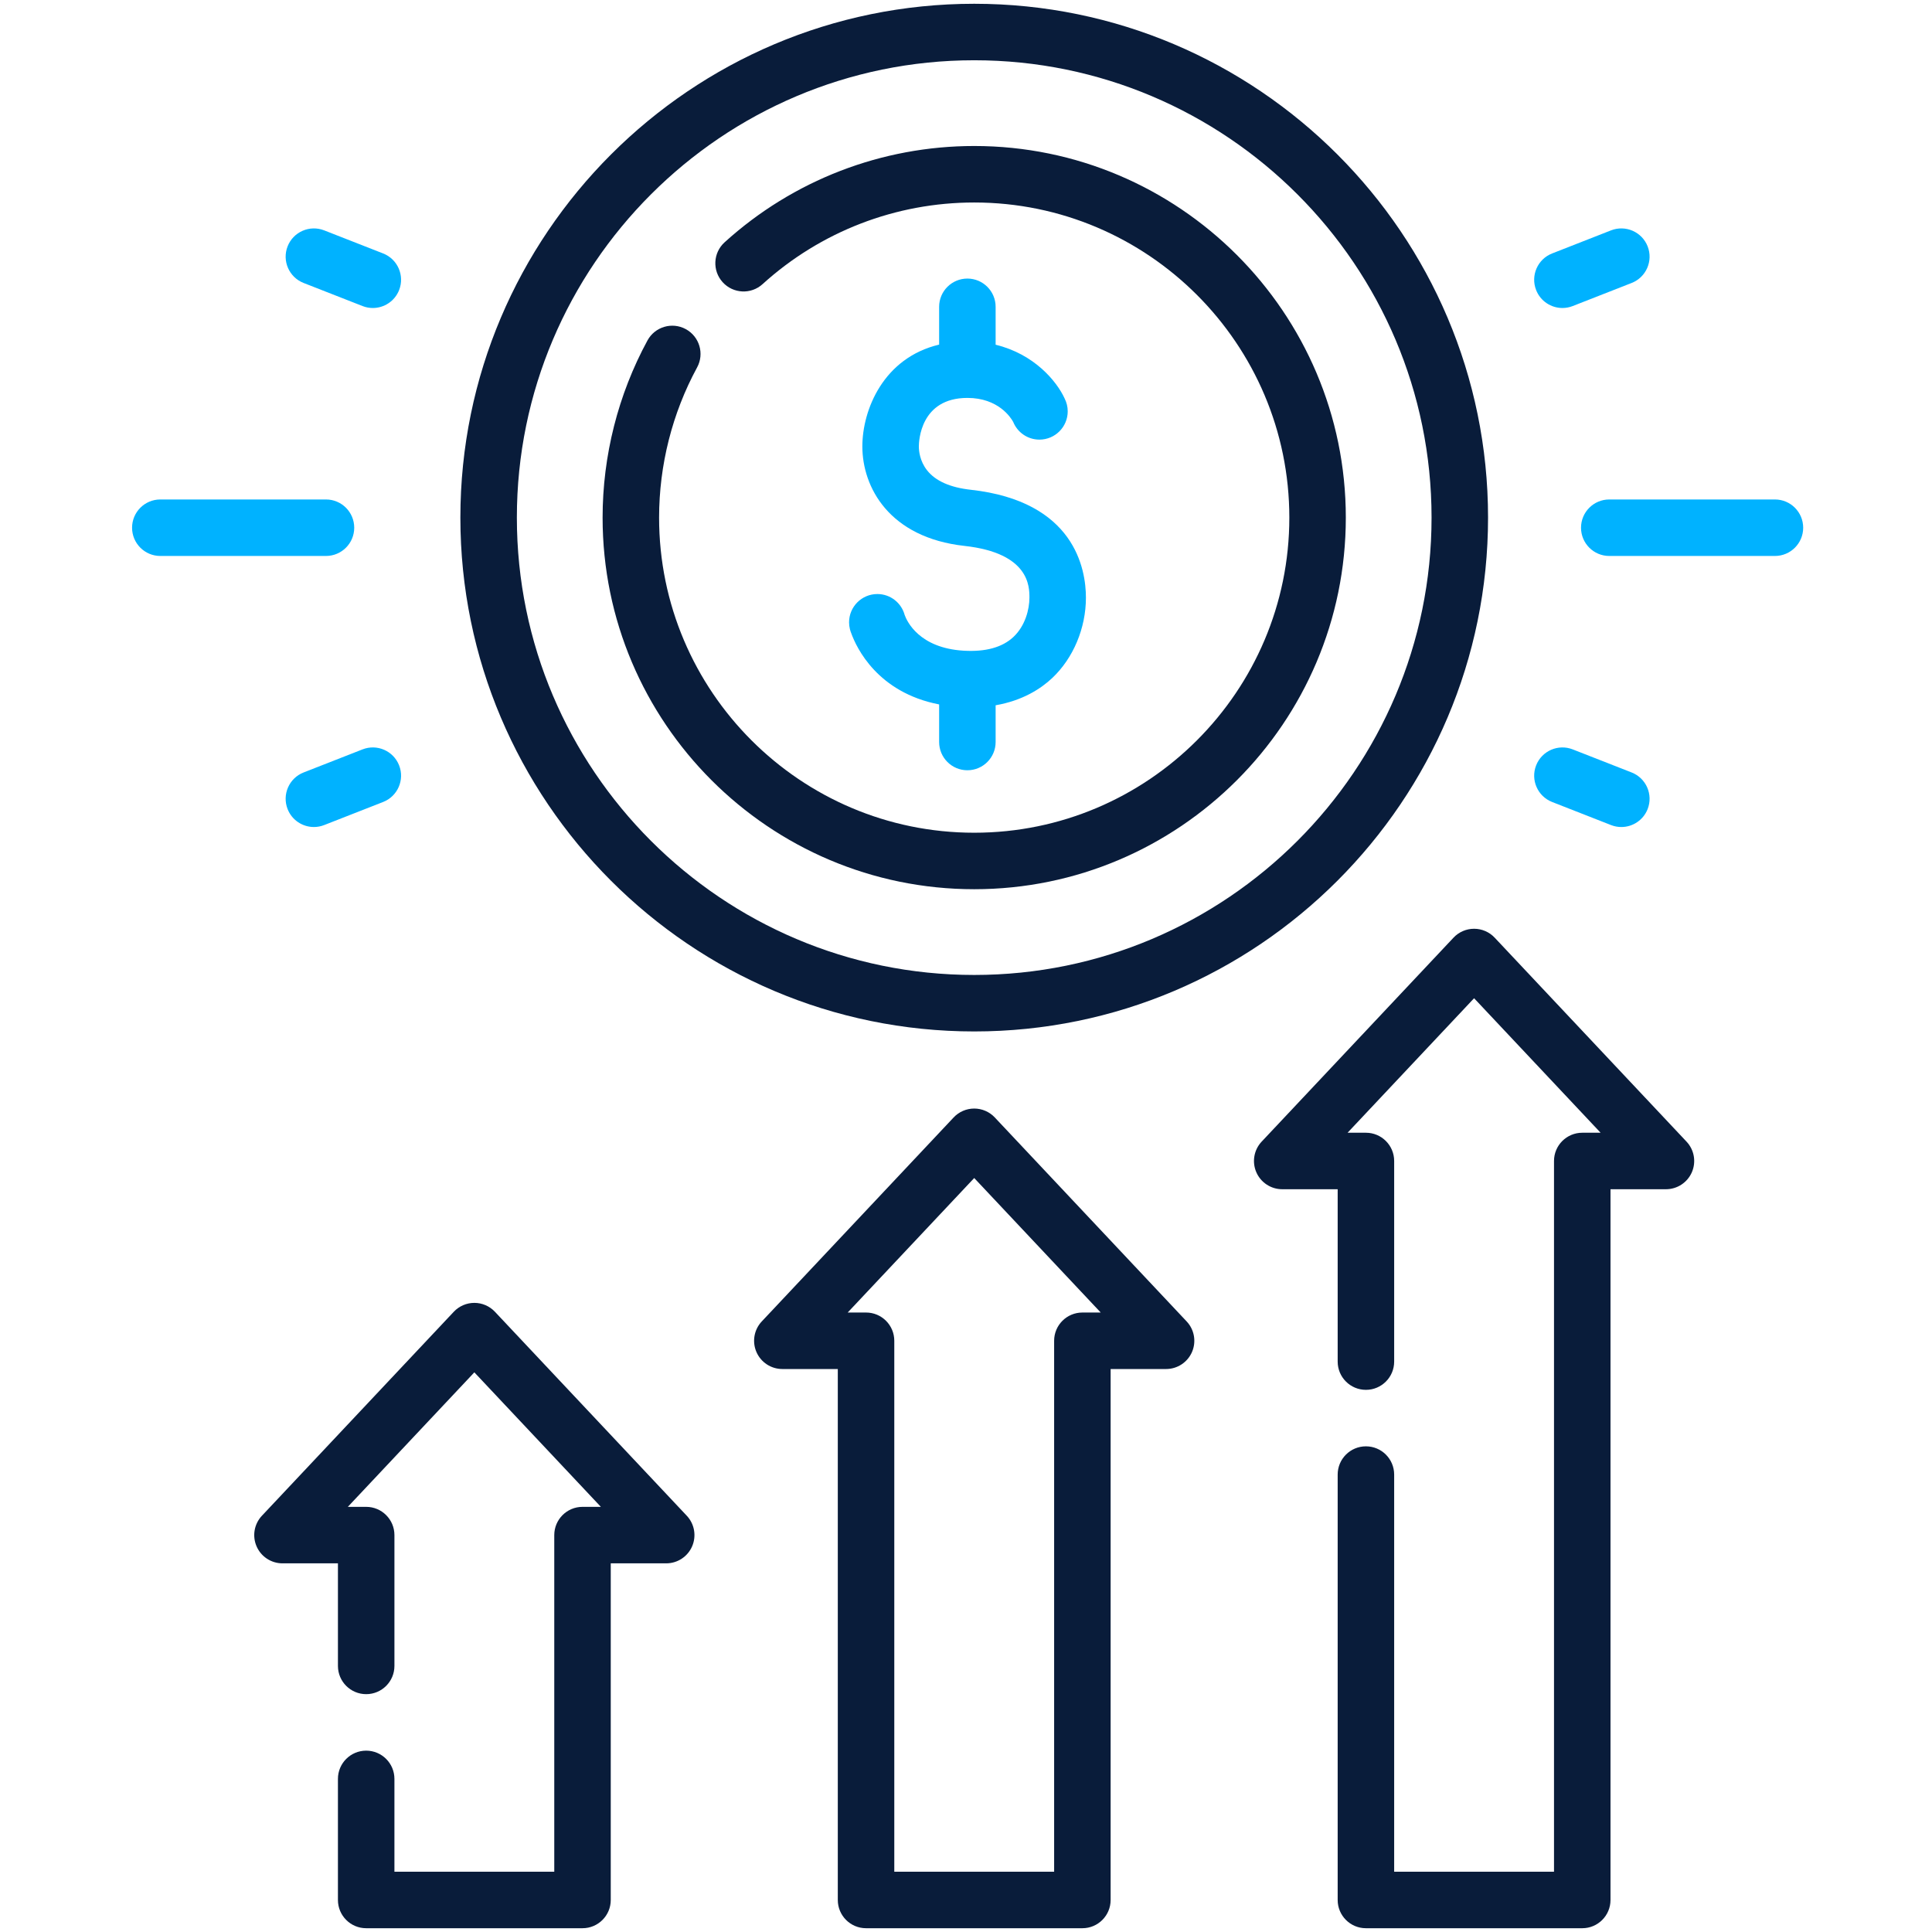 <svg width="512" height="512" viewBox="0 0 512 512" fill="none" xmlns="http://www.w3.org/2000/svg">
<path d="M258.176 273.344C333.263 273.344 394.349 212.258 394.349 137.171C394.349 62.086 333.263 1 258.176 1C183.09 1 122.004 62.086 122.004 137.171C122.004 212.258 183.091 273.344 258.176 273.344ZM258.176 15.97C325.007 15.97 379.378 70.341 379.378 137.171C379.378 204.002 325.007 258.374 258.176 258.374C191.346 258.374 136.974 204.003 136.974 137.171C136.974 70.342 191.346 15.97 258.176 15.97Z" fill="#091C3A"/>
<path d="M258.175 235.652C312.478 235.652 356.656 191.474 356.656 137.172C356.656 82.87 312.478 38.691 258.175 38.691C233.662 38.691 210.17 47.755 192.027 64.212C188.965 66.99 188.735 71.724 191.512 74.786C194.291 77.848 199.025 78.08 202.086 75.301C217.469 61.346 237.388 53.662 258.175 53.662C304.223 53.662 341.686 91.125 341.686 137.172C341.686 183.219 304.223 220.682 258.175 220.682C212.128 220.682 174.666 183.22 174.666 137.172C174.666 123.266 178.149 109.503 184.74 97.371C186.713 93.738 185.369 89.194 181.736 87.221C178.104 85.247 173.56 86.593 171.586 90.225C163.807 104.544 159.695 120.778 159.695 137.172C159.695 191.474 203.873 235.652 258.175 235.652Z" fill="#091C3A"/>
<path d="M255.332 172.438C243.576 171.722 240.347 164.647 239.748 162.984C238.891 159.785 235.981 157.426 232.511 157.426C228.37 157.426 225.012 160.784 225.012 164.927C225.012 165.528 225.09 166.11 225.224 166.671L225.221 166.672C225.228 166.699 225.242 166.75 225.261 166.815C225.352 167.169 225.461 167.515 225.601 167.847C226.986 171.666 232.533 183.515 248.881 186.68V196.64C248.881 200.774 252.233 204.126 256.367 204.126C260.501 204.126 263.852 200.775 263.852 196.64V186.905C271.017 185.658 275.83 182.527 278.839 179.695C284.438 174.425 287.781 166.461 287.781 158.388C287.781 150.803 284.807 132.834 257.252 129.794C251.794 129.191 247.9 127.454 245.678 124.631C243.716 122.138 243.504 119.383 243.504 118.315C243.504 116.998 243.866 105.452 256.367 105.452C264.568 105.452 267.88 110.669 268.503 111.803C269.613 114.558 272.306 116.505 275.458 116.505C279.599 116.505 282.957 113.147 282.957 109.005C282.957 107.774 282.654 106.615 282.129 105.59L282.132 105.588C280.023 101.002 274.065 93.827 263.851 91.356V81.309C263.851 77.175 260.5 73.823 256.366 73.823C252.232 73.823 248.88 77.175 248.88 81.309V91.325C234.106 94.833 228.532 108.618 228.532 118.314C228.532 129.094 235.623 142.467 255.609 144.672C272.809 146.571 272.809 155.465 272.809 158.387C272.809 161.492 271.698 165.856 268.579 168.791C265.629 171.568 261.175 172.795 255.332 172.438Z" fill="#00B2FF"/>
<path d="M131.161 347.633C129.746 346.129 127.773 345.276 125.708 345.276C123.643 345.276 121.671 346.129 120.255 347.633L69.408 401.689C67.362 403.864 66.805 407.047 67.99 409.787C69.174 412.528 71.874 414.302 74.861 414.302H89.557V441.485C89.557 445.619 92.909 448.97 97.043 448.97C101.176 448.97 104.528 445.619 104.528 441.485V406.817C104.528 402.683 101.176 399.331 97.043 399.331H92.178L125.707 363.685L159.236 399.331H154.371C150.238 399.331 146.886 402.683 146.886 406.817V496.027H104.526V471.426C104.526 467.292 101.174 463.941 97.04 463.941C92.907 463.941 89.555 467.292 89.555 471.426V503.512C89.555 507.646 92.907 510.998 97.04 510.998H154.37C158.504 510.998 161.856 507.646 161.856 503.512V414.302H176.552C179.538 414.302 182.238 412.528 183.423 409.787C184.608 407.047 184.051 403.863 182.005 401.689L131.161 347.633Z" fill="#091C3A"/>
<path d="M263.629 296.135C262.214 294.631 260.241 293.778 258.176 293.778C256.111 293.778 254.139 294.631 252.724 296.135L201.877 350.192C199.831 352.367 199.273 355.55 200.459 358.29C201.643 361.031 204.343 362.805 207.33 362.805H222.026V503.512C222.026 507.646 225.378 510.998 229.512 510.998H286.842C290.976 510.998 294.327 507.646 294.327 503.512V362.805H309.024C312.01 362.805 314.709 361.031 315.895 358.29C317.079 355.55 316.521 352.366 314.475 350.192L263.629 296.135ZM286.842 347.835C282.707 347.835 279.356 351.187 279.356 355.321V496.027H236.996V355.32C236.996 351.186 233.644 347.834 229.511 347.834H224.646L258.175 312.188L291.705 347.834L286.842 347.835Z" fill="#091C3A"/>
<path d="M396.103 248.489C394.688 246.985 392.715 246.132 390.65 246.132C388.586 246.132 386.612 246.985 385.197 248.489L334.35 302.544C332.304 304.719 331.746 307.902 332.931 310.643C334.116 313.384 336.815 315.158 339.802 315.158H354.498V360.838C354.498 364.971 357.849 368.323 361.984 368.323C366.118 368.323 369.469 364.971 369.469 360.838V307.673C369.469 303.54 366.118 300.188 361.984 300.188H357.12L390.649 264.542L424.177 300.188H419.314C415.179 300.188 411.828 303.54 411.828 307.673V496.028H369.468V390.779C369.468 386.645 366.117 383.293 361.983 383.293C357.848 383.293 354.497 386.644 354.497 390.779V503.514C354.497 507.647 357.848 510.999 361.983 510.999H419.314C423.448 510.999 426.799 507.647 426.799 503.514V315.158H441.495C444.482 315.158 447.181 313.384 448.367 310.643C449.551 307.902 448.993 304.719 446.947 302.544L396.103 248.489Z" fill="#091C3A"/>
<path d="M93.874 139.851C93.874 135.717 90.522 132.365 86.388 132.365H42.486C38.352 132.365 35 135.717 35 139.851C35 143.985 38.351 147.336 42.486 147.336H86.388C90.523 147.335 93.874 143.985 93.874 139.851Z" fill="#00B2FF"/>
<path d="M96.071 198.595L80.456 204.712C76.607 206.22 74.709 210.563 76.217 214.412C77.374 217.364 80.198 219.168 83.189 219.168C84.097 219.168 85.02 219.002 85.917 218.65L101.532 212.533C105.382 211.025 107.279 206.682 105.771 202.833C104.262 198.985 99.919 197.087 96.071 198.595Z" fill="#00B2FF"/>
<path d="M80.456 74.989L96.071 81.106C96.969 81.458 97.891 81.624 98.799 81.624C101.79 81.624 104.614 79.819 105.771 76.868C107.279 73.019 105.381 68.676 101.532 67.168L85.917 61.051C82.066 59.543 77.725 61.441 76.217 65.29C74.709 69.138 76.607 73.481 80.456 74.989Z" fill="#00B2FF"/>
<path d="M470.377 132.365H426.474C422.339 132.365 418.988 135.717 418.988 139.851C418.988 143.985 422.339 147.336 426.474 147.336H470.377C474.511 147.336 477.862 143.985 477.862 139.851C477.861 135.717 474.51 132.365 470.377 132.365Z" fill="#00B2FF"/>
<path d="M411.327 212.535L426.94 218.652C427.838 219.004 428.761 219.17 429.67 219.17C432.66 219.17 435.485 217.365 436.641 214.414C438.149 210.565 436.252 206.222 432.403 204.714L416.789 198.597C412.936 197.089 408.597 198.987 407.088 202.836C405.58 206.683 407.478 211.026 411.327 212.535Z" fill="#00B2FF"/>
<path d="M414.06 81.624C414.968 81.624 415.893 81.457 416.789 81.106L432.403 74.989C436.252 73.481 438.149 69.138 436.641 65.289C435.132 61.439 430.788 59.543 426.94 61.049L411.327 67.166C407.478 68.674 405.58 73.017 407.088 76.866C408.245 79.82 411.07 81.624 414.06 81.624Z" fill="#00B2FF"/>
</svg>
